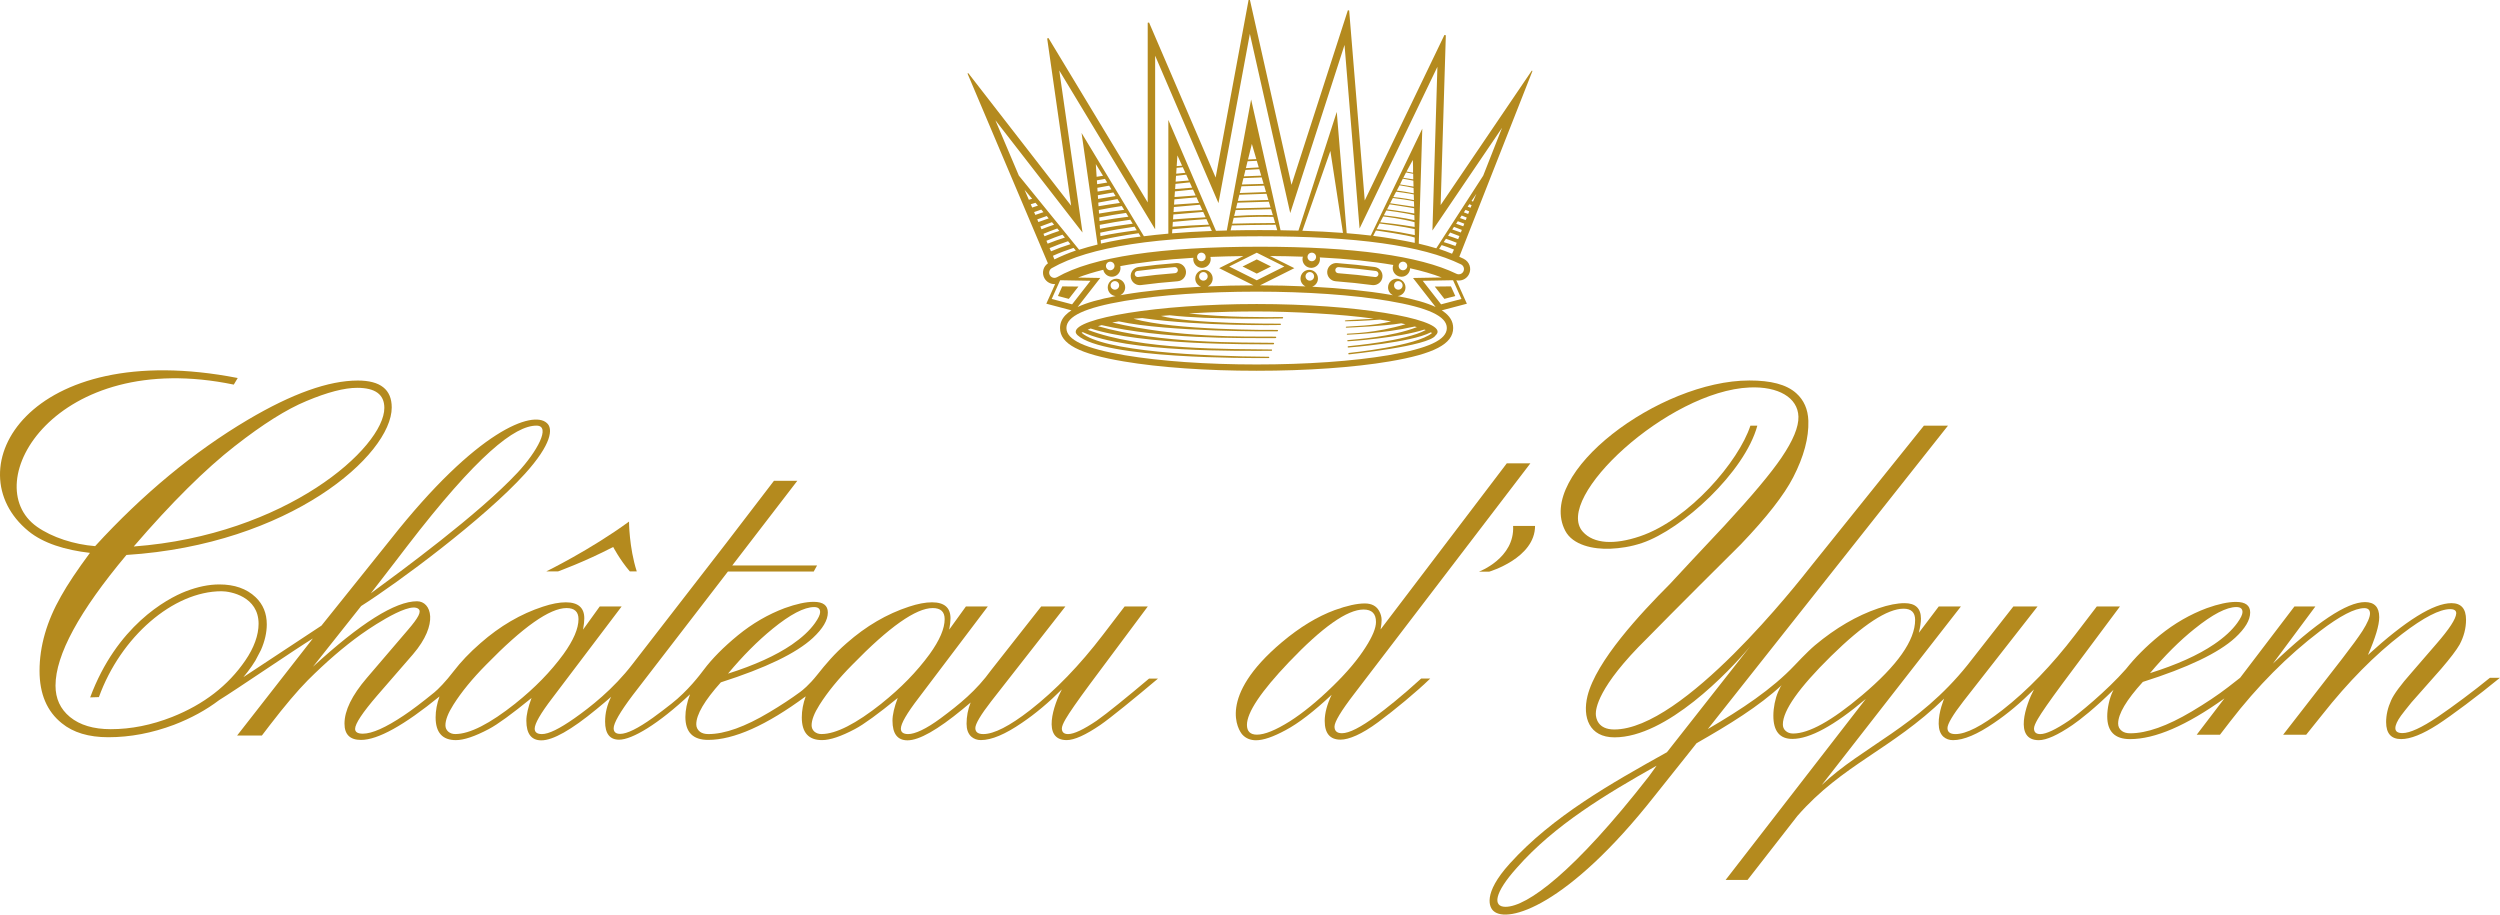 <?xml version="1.0" encoding="UTF-8"?>
<svg xmlns="http://www.w3.org/2000/svg" viewBox="0 0 992.13 362.94">
  <path fill="#b48a1e" d="M221.45,226.77s10.31-3.7,21.9-9.7c0,0,2.58,4.99,6.6,9.7h2.75c-3.07-9.58-3.07-19.78-3.07-19.78-15.32,11.22-32.85,19.78-32.85,19.78h4.67Z"/>
  <path fill="#b48a1e" d="M609.2,208.71h-8.72c.7,12.84-13.57,18.16-13.57,18.16h4.07s18.21-5.34,18.21-18.16Z"/>
  <path fill="#b48a1e" d="M546.32,283.98c-6.32,4.67-10.9,7-13.75,7-1.98,0-2.97-.88-2.97-2.64,0-1.86,2.61-6.2,7.84-13.01l69.89-91.45h-9.36l-50.08,65.91c.28-1.54.41-2.78.41-3.71,0-1.26-.34-2.47-.99-3.63-1.11-1.98-3-2.97-5.68-2.97-3.13,0-7.1.89-11.95,2.64-6.85,2.53-13.87,6.77-20.99,12.77-25.77,21.73-17.22,34.93-15.64,36.65,1.33,1.45,3.14,2.23,5.42,2.23,2.92,0,6.83-1.35,11.79-4.04,5.04-2.68,11.1-7.35,18.2-13.99-1.82,3.83-2.74,7.29-2.74,10.37,0,4.94,2.11,7.42,6.28,7.42,3.29,0,8.4-2.11,14.9-6.92,6.64-4.92,15.13-11.93,20.71-17.34h-3.6c-7.86,7.18-14.27,12.2-17.69,14.7ZM511.81,286.29c-5.6,3.5-9.93,5.26-13.01,5.26-2.61,0-3.95-1.3-3.95-3.87,0-4.94,5.55-13.23,16.63-24.87,13.3-13.95,23.17-20.92,29.65-20.92,3.3,0,4.93,1.65,4.93,4.94,0,2.37-1.34,5.66-4.03,9.89-3.12,4.95-7.53,10.19-13.26,15.73-6.03,5.87-11.68,10.48-16.96,13.84Z"/>
  <path fill="#b48a1e" d="M988.14,268.98c-6.17,5.06-14.75,11.45-20.75,15.53-6.38,4.28-11.04,6.42-13.97,6.42-1.89,0-2.82-.65-2.82-1.96,0-1.22.74-2.86,2.23-4.94.73-.99,2.11-2.75,4.16-5.27l11.79-13.33c3.61-4.22,6.05-7.41,7.31-9.61,1.7-3.19,2.56-6.48,2.56-9.87,0-4.39-1.93-6.59-5.78-6.59-7.05,0-18.09,6.85-33.15,20.57,2.97-6.81,4.48-11.8,4.48-14.98,0-4-1.89-6.01-5.65-6.01-7.24,0-19.44,8.15-36.55,24.43l16.87-22.7h-8.31l-21.55,28.3c-.89.71-2.46,1.96-4.73,3.69-4.04,3.12-8.88,6.36-14.53,9.72-9.7,5.76-17.81,8.63-24.35,8.63-1.38,0-2.47-.29-3.31-.9-1.01-.76-1.5-1.75-1.5-2.96,0-3.84,3.27-9.34,9.8-16.53,17.83-5.65,30.04-11.49,36.63-17.52,3.98-3.68,5.97-7.02,5.97-10.04,0-2.79-1.88-4.19-5.64-4.19-3.1,0-6.95.82-11.56,2.47-6.62,2.47-12.85,6.05-18.68,10.77-5.58,4.55-9.97,9.06-13.38,13.36l-.02.03c-7.64,8.71-19.11,18.05-22.59,20.45-5.3,3.58-9.12,5.38-11.43,5.38-1.66,0-2.49-.75-2.49-2.24,0-.77.5-2.01,1.49-3.72,1.44-2.49,4.64-7.1,9.61-13.82l23.01-30.87h-9.19l-8.6,11.25c-9.23,12.08-18.86,22.05-28.89,29.88-8.17,6.35-14.38,9.52-18.62,9.52-2.11,0-3.15-.81-3.15-2.4s2.1-5.19,6.3-10.6l29.45-37.65h-9.6l-18.13,23.15c-19.68,24.6-41.85,32.43-57.93,47.72l55.24-70.87h-8.79l-7.9,10.45c.56-2.35.83-4.22.83-5.59,0-4.11-2.16-6.17-6.48-6.17-2.94,0-6.43.68-10.45,2.06-8.54,2.9-16.89,7.78-25.11,14.64-3.13,2.64-8.05,7.92-8.05,7.92-9.02,9.54-21.15,17.55-34.49,25.34l95.3-120.39h-9.55l-44.64,55.57c-5.26,6.68-50.86,64.99-78.24,64.99-6.5,0-7.32-4.49-7.32-6.22s.43-10.4,20.38-29.99c0,0,12.24-12.53,37.14-37.23h0c10.28-10.74,17.22-19.63,20.83-26.67,4.2-8.16,6.21-15.63,6-22.42-.16-4.53-1.75-8.17-4.81-10.92-3.93-3.52-10.13-5.05-18.59-5.05-35.72,0-85.06,36.86-73.06,59.68,2.96,5.64,11.09,7.4,17.99,7.08,3.75-.17,7.96-.75,12.47-2.27,15.93-5.37,40.77-28.14,45.75-46.56h-2.75c-4.59,14.1-24.26,37.31-43.89,43.93-10.08,3.4-18.3,3-22.61-1.83-11.94-13.38,33.92-55.9,66.21-57.26,11.36-.48,19.11,4,19.35,11.57.12,4.07-2.11,9.48-6.69,16.23-4.15,6.15-11.72,15.19-22.74,27.11l-12.63,13.46-8.96,9.64c-11.58,11.59-29.3,30.58-32.7,44.46-2.04,8.39.66,16.38,10.74,16.38,20.63,0,45.38-25.97,53.81-36.08l-33.01,41.98c-22.07,12.32-45.31,25.35-62.36,44.18-10.96,12.1-8.04,17.52-6.44,18.85,5.52,5,29.32-1.83,63.76-45.51l13.63-17.1,3.17-4c12.9-7.35,24.78-14.66,33.73-22.99-.18.2-.59.81-1.38,2.63-1.14,2.61-1.88,6.29-1.88,9.45,0,6.13,2.52,9.21,7.54,9.21,6.94,0,16.65-5.3,29.16-15.88l-55.65,71.85h8.7l19.81-25.43c17.94-20.47,37.15-26.18,58.22-46.52,0,0-2.26,5.2-2.17,10.01.04,2.21.6,3.89,1.82,5.05,1.05.94,2.34,1.41,3.88,1.41,4.2,0,9.63-2.28,16.31-6.87,5.29-3.58,10.57-8,15.8-13.24-3.19,6-8.09,20.12,1.92,20.12,3.03,0,7.5-2.01,13.4-6.04,2.93-2.01,8.9-6.67,16.3-13.99l-.2.34c-1.56,3.16-2.34,7.24-2.34,10.22,0,6.04,3.02,9.05,9.06,9.05,9.94,0,22.43-5.4,37.46-16.17l-11.02,14.44h9.23l3.98-5.17c10.9-14.15,22.81-26.14,35.7-35.94,7.98-6.09,13.85-9.14,17.63-9.14,1.49,0,2.24.72,2.24,2.13s-1,3.78-2.99,6.91c-1.56,2.41-4.25,6.1-8.05,11.03l-23.44,30.18h9.15l6.39-7.97c10.31-13.05,20.85-23.72,31.65-32.01,8.57-6.57,14.94-9.87,19.1-9.87,1.65,0,2.47.57,2.41,1.72-.12,2.15-2.75,6.18-7.89,12.09l-9.89,11.44c-4.26,4.82-6.95,8.47-8.05,10.94-1.34,2.96-1.99,5.84-1.99,8.64,0,4.5,1.99,6.74,5.97,6.74,3.67,0,8.48-1.91,14.47-5.75,5.37-3.48,16.1-11.48,24.73-18.58h-3.99ZM870.91,249.55c7.14-5.76,12.68-8.64,16.6-8.64,1.61,0,2.43.66,2.43,1.97,0,.99-.7,2.44-2.09,4.36-2.11,2.91-5.18,5.73-9.22,8.47-6.31,4.28-14.78,8.09-25.41,11.43,5.92-7.02,11.8-12.89,17.69-17.6ZM654.33,308.16c-29.63,38-48.34,51.71-56.88,51.71-5.09,0-4.56-5.41,4.55-15.53,14.88-16.91,35.44-29.22,55.43-40.48l-3.1,4.3ZM738.92,275.95c-11.96,10.1-21.07,15.15-27.32,15.15-1.23,0-2.23-.36-3-1.08-.73-.66-1.07-1.51-1.07-2.55,0-5.48,6.35-14.51,19.1-27.07,12.77-12.55,22.38-18.84,28.82-18.84,3.02,0,4.57,1.48,4.57,4.45,0,8.12-7.03,18.1-21.1,29.94Z"/>
  <path fill="#b48a1e" d="M435.32,285.94c-5.3,3.58-9.12,5.38-11.43,5.38-1.66,0-2.49-.75-2.49-2.24,0-.77.5-2.01,1.49-3.72,1.44-2.49,4.64-7.1,9.61-13.82l23.01-30.87h-9.19l-8.6,11.25c-9.23,12.08-18.86,22.05-28.89,29.88-8.17,6.35-14.38,9.52-18.62,9.52-2.11,0-3.15-.81-3.15-2.4s2.1-5.19,6.3-10.6l29.45-37.65h-9.6l-19.85,25.24c-5.9,8.18-12.57,13.57-20.04,19.12-5.85,4.34-10.26,6.29-12.92,6.29-1.92,0-2.89-.72-2.89-2.15,0-1.99,2.34-6.05,7.04-12.17l27.47-36.33h-8.69l-6.63,9.19c.34-1.88.51-3.37.51-4.47,0-4.24-2.45-6.36-7.35-6.36-2.62,0-5.64.58-9.12,1.73-8.78,2.87-17.03,7.69-24.75,14.48-4.91,4.27-8.26,8.27-11.66,12.55-3.3,4.16-5.96,6.22-6.75,6.8-3.54,2.61-7.61,5.29-12.22,8.04-9.66,5.79-17.73,8.69-24.24,8.69-1.38,0-2.49-.3-3.32-.91-.99-.78-1.48-1.77-1.48-2.98,0-3.86,3.26-9.4,9.75-16.64,17.78-5.69,29.95-11.55,36.51-17.62,3.98-3.7,5.95-7.06,5.95-10.1,0-2.82-1.86-4.23-5.62-4.23-3.09,0-6.91.84-11.5,2.49-6.62,2.49-12.84,6.1-18.62,10.83-5.7,4.69-10.23,9.26-13.58,13.74-1.3,1.74-6.23,8.3-12.75,13.38-2.43,1.89-4.85,3.79-7.37,5.58-5.96,4.25-10.29,6.38-12.98,6.38-1.73,0-2.58-.75-2.58-2.24,0-2.03,2.51-6.4,7.53-13.07l37.82-49.12h34.05l1.32-2.4h-33.66l25.82-33.6h-9.27l-18.87,24.64-37.22,48.06c-7.61,9.96-16.94,17.22-23.06,21.52-5.96,4.19-10.26,6.29-12.91,6.29-1.92,0-2.89-.72-2.89-2.15,0-1.99,2.34-6.05,7.02-12.17l27.49-36.33h-8.69l-6.62,9.19c.33-1.88.49-3.37.49-4.47,0-4.24-2.45-6.36-7.35-6.36-2.61,0-5.64.58-9.1,1.73-8.78,2.87-17.03,7.69-24.76,14.48-4.35,3.78-7.84,7.48-10.65,11.15-3.16,4.14-6.2,7.2-7.66,8.39-4.95,4.03-9.01,7.1-12.15,9.18-7.17,4.8-12.58,7.2-16.22,7.2-2.04,0-3.07-.64-3.07-1.9,0-2.03,2.93-6.46,8.77-13.24l14.2-16.36c10.42-12.15,7.24-21.05,1.61-21.05-8.65,0-22.43,8.67-41.3,25.99l19.12-24.1c14.61-9.24,48.92-34.71,65.01-52.49,10.59-11.7,11.29-18.01,8.64-20.17-5.49-4.99-27.54,2.57-61.99,46.25l-27.41,34.19-30.97,20.43c1.18-1.41,2.29-2.86,3.34-4.38.52-.74.98-1.45,1.41-2.18l2.19-4.17c1.54-3.51,2.33-6.9,2.33-10.21,0-4.37-1.48-7.97-4.46-10.8-3.56-3.36-8.35-5.04-14.37-5.04-4.14,0-8.57.91-13.31,2.73-7.75,3.02-27.44,13.8-37.95,42.1l3.47-.12c8.64-23.94,29.51-42.01,48.67-42.01,3.56,0,14.7,2.08,14.7,12.91,0,4.52-1.85,9.6-5.27,14.57-6.81,9.96-16.49,17.43-29.03,22.41-8.22,3.23-16.33,4.85-24.35,4.85-6.87,0-12.27-1.62-16.22-4.85-3.82-3.16-5.72-7.29-5.72-12.42,0-12.17,9.38-29.47,28.15-51.87,64.88-4.12,105.28-39.72,105.28-58.53,0-7.13-4.5-10.69-13.48-10.69-11.53,0-26.04,5.18-43.57,15.54-21.36,12.64-41.82,29.59-60.66,50.18-8.35-.66-17.08-3.47-23.07-7.69-24.17-17.04,7.13-71.14,78.1-56.41l1.56-2.62C11.01,133.77-18.45,186.41,11.29,210.78c5.87,4.81,14.53,7.49,24.4,8.63-5.04,6.8-8.86,12.51-11.45,17.16-5.69,9.96-8.55,19.85-8.55,29.66,0,9.16,2.96,16.08,8.84,20.79,4.52,3.7,10.68,5.55,18.45,5.55,8.66,0,17.36-1.65,26.1-4.94,6.78-2.61,12.75-5.88,17.92-9.81,6.25-3.82,30.74-20.54,37.17-24.45l-30.07,38.52h9.83l3.15-4.12c5.96-7.74,10.97-13.66,15.06-17.8,7.23-7.22,14.27-13.29,21.11-18.2,0,0,18.84-13.56,22.83-10.11,1.2,1.03.13,3.31-4.3,8.44l-16.22,18.96c-5.9,6.89-8.85,12.93-8.85,18.12,0,4.31,2.18,6.46,6.54,6.46,6.68,0,17.07-5.75,31.16-17.25-1.01,2.82-1.54,5.58-1.54,8.31,0,6.02,2.7,9.02,8.04,9.02,3.18,0,7.54-1.47,13.07-4.39,3.54-1.87,9.18-5.99,16.96-12.33-1.37,3.64-2.06,6.65-2.06,9.02,0,5.19,1.99,7.79,5.96,7.79,4.57,0,11.87-4.12,21.84-12.34,2.21-1.82,4.16-3.45,5.85-4.94-1.59,3.15-2.4,6.41-2.4,9.83,0,4.79,1.86,7.19,5.55,7.19,5.13,0,15.54-6.14,28.15-18.02-1.25,3.25-1.84,6.4-1.84,8.99,0,6.08,3.02,9.11,9.03,9.11,10.22,0,23.13-5.77,38.72-17.29-1.03,2.84-1.55,5.6-1.55,8.35,0,6.02,2.66,9.02,8.03,9.02,3.2,0,7.57-1.47,13.07-4.39,3.54-1.87,9.19-5.99,16.97-12.33-1.38,3.64-2.08,6.65-2.08,9.02,0,5.19,1.99,7.79,5.96,7.79,4.59,0,11.87-4.12,21.86-12.34,1.12-.94,2.2-1.82,3.2-2.67-1.09,2.72-1.62,5.53-1.62,8.45,0,2.21.6,3.89,1.82,5.05,1.05.94,2.34,1.41,3.88,1.41,4.2,0,9.63-2.28,16.31-6.87,5.29-3.58,10.57-8,15.8-13.24-3.18,6-8.09,20.12,1.92,20.12,3.03,0,7.5-2.01,13.4-6.04,3.79-2.59,13.82-10.76,22.85-18.38h-3.55c-8.27,6.98-17.04,14.12-20.7,16.64ZM306.52,249.6c7.11-5.79,12.64-8.68,16.56-8.68,1.6,0,2.39.66,2.39,1.99,0,.99-.69,2.45-2.07,4.39-2.09,2.93-5.15,5.77-9.17,8.53-6.31,4.3-14.74,8.14-25.32,11.5,5.89-7.07,11.77-12.96,17.61-17.72ZM157.26,222.38l4.14-5.41c28.12-36.59,42.95-48.06,51.5-48.06,5.91,0,.19,10.4-7.48,18.62-15.49,16.6-46.42,39.22-58.25,47.93l10.09-13.08ZM93.34,176.92c11-8.61,20.41-14.52,28.25-17.76,8.33-3.5,15.06-5.25,20.17-5.25,7.18,0,10.77,2.65,10.77,7.97,0,15.74-38.98,50.48-99.46,55,15-17.43,28.43-30.74,40.27-39.97ZM204.57,279.15c-10.22,8.1-18.18,12.16-23.92,12.16-1.1,0-2.03-.33-2.8-.99-.72-.66-1.08-1.5-1.08-2.49,0-2.09,1.04-4.81,3.14-8.12,3.2-5.08,7.53-10.37,12.99-15.89,14.64-15.01,25.28-22.51,31.95-22.51,3.14,0,4.73,1.46,4.73,4.39,0,3.75-1.99,8.38-5.96,13.9-5.08,6.96-11.43,13.46-19.05,19.53ZM349.9,279.15c-10.2,8.1-18.18,12.16-23.91,12.16-1.12,0-2.05-.33-2.83-.99-.71-.66-1.07-1.5-1.07-2.49,0-2.09,1.04-4.81,3.14-8.12,3.21-5.08,7.53-10.37,13-15.89,14.61-15.01,25.26-22.51,31.93-22.51,3.16,0,4.73,1.46,4.73,4.39,0,3.75-1.98,8.38-5.96,13.9-5.09,6.96-11.42,13.46-19.03,19.53Z"/>
  <g>
    <path fill="#b48a1e" d="M426.88,131.61c0,.48.27.96.77,1.44,10.34,9.42,68.27,9.06,75.81,9.06,0,0,.24-.03.26-.26.02-.27-.26-.27-.26-.27-26.42-.16-65.9-2.11-74.23-9.53.14-.08.29-.16.45-.24l.05.02c17.54,8.14,61.99,7.39,74.85,7.39,0,0,.22-.01.25-.25.03-.28-.23-.28-.23-.28-16.69-.24-51.94.33-72.94-7.82.12-.05,1.15-.5,1.15-.5,20.22,6.63,63.23,6.27,72.43,6.27,0,0,.39.04.39-.27s-.29-.32-.29-.32c-12.05-.21-44.86.5-69.61-6.6.26-.08,1.46-.42,1.46-.42,24.36,5.52,52.51,5.15,68.91,5.15,0,0,.38,0,.38-.31,0-.25-.34-.27-.34-.27-12.94-.08-38.53.54-64.76-5.6.35-.08,2.63-.46,2.63-.46,19.65,4.27,61.18,4.01,62.87,3.95,0,0,.3-.03.31-.27,0-.26-.25-.29-.25-.29-2.58.02-40.87.2-57.09-4.43-.09-.02,3.45-.27,3.45-.27,23.76,3.39,54.72,2.75,54.72,2.75,0,0,.3,0,.31-.24.01-.28-.24-.29-.24-.29-2.58.02-35.81.04-47.37-3.07.68-.09,3.46-.27,3.46-.27,16.27,1.89,44.16,1.27,44.73,1.27,0,0,.25-.01.3-.25.06-.3-.29-.3-.29-.3-7,.05-22.35.18-37.12-1.43,0,0,11.26-.8,26.89-.8,13.73,0,33.82,1.04,46.48,2.87-.55.13-9.7.49-10.93.65,0,0-.53.03-.55.23-.02.2.43.16.43.16,6.16-.05,13.54-.67,13.54-.67,1.64.24,2.91.45,4.4.71-7.41,1.88-15.15,1.82-17.63,2.08,0,0-.35.02-.35.19,0,.31.36.22.36.22,1.47-.05,15.18-.65,21.44-1.71h.06s0-.05,0-.05c.63.13,1.24.26,1.84.4-12.18,3.63-21.76,3.58-22.99,3.74,0,0-.31.02-.31.19,0,.29.36.22.36.22.85-.11,13.77-.34,26.46-3.23h.06s0-.04,0-.04c.32.09.63.18.94.26-10.23,3.95-24.04,4.8-27.35,5.15,0,0-.28,0-.29.28,0,.24.35.19.35.19.97-.01,20.16-1.38,30.23-4.65h0c.19.06.37.13.54.19-7.83,4.34-29.09,6.23-30.56,6.4,0,0-.36.01-.4.24-.06.4.42.28.42.28.4-.02,24.54-1.87,32.54-6,0,0,.38.16.54.24-6.01,5.22-32.74,7.88-32.87,7.91,0,0-.35.05-.37.26-.03.36.3.32.3.32.14-.03,31.76-3.25,34.32-7.52.54-.49.81-.99.81-1.48,0-5.27-31.96-10.98-71.8-10.98s-71.8,5.7-71.8,10.98Z"/>
    <polygon fill="#b48a1e" points="493.11 105.76 498.75 108.58 504.39 105.76 498.75 102.94 493.11 105.76"/>
    <polygon fill="#b48a1e" points="421.56 113.65 419.84 117.47 424.16 118.61 427.97 113.72 421.56 113.65"/>
    <polygon fill="#b48a1e" points="569.39 113.72 573.21 118.61 577.53 117.47 575.81 113.65 569.39 113.72"/>
    <path fill="#b48a1e" d="M580.9,102.72c-.57-.28-1.16-.55-1.77-.82l29.04-73.75-.28-.11-36.17,53.34,2.06-67.38-.55-.13-31.63,65.7-6.18-75.42-.52-.06-22.37,69.26L496.04,0h-.54l-13.07,70.45-26.43-61.52-.53.11v71.29s-39.39-65.24-39.39-65.24l-.51.18,9.51,66.36-40.81-52.6-.32.14,31.92,75.34c-.87.6-1.52,1.47-1.8,2.51-.32,1.17-.16,2.4.43,3.43.8,1.41,2.31,2.29,3.94,2.29.1,0,.19,0,.29-.02l-3.5,7.8,9.98,2.64c-.98.62-1.79,1.28-2.45,1.98-1.42,1.5-2.08,3.17-2.08,5.04,0,6.3,7.57,10.27,25.31,13.26,14.11,2.39,32.83,3.7,52.7,3.7s38.57-1.31,52.69-3.7c17.75-2.99,25.31-6.96,25.31-13.26,0-2.63-1.32-4.86-4.14-6.76-.13-.09-.27-.17-.4-.25l9.98-2.64-4.19-9.32c.32.07.64.12.97.12,1.76,0,3.32-.98,4.07-2.54.54-1.09.61-2.33.21-3.48-.4-1.13-1.21-2.05-2.3-2.58ZM578.68,94.92c-1.42-.54-2.79-.98-4.02-1.38l.83-1.26c1.15.41,2.37.88,3.68,1.41l-.49,1.22ZM572.94,96.07l.89-1.31c1.31.46,2.76.96,4.28,1.59l-.53,1.26c-1.65-.63-3.25-1.1-4.65-1.54ZM577.02,99.04l-.77,1.66c-1.89-.72-3.58-1.44-5.13-1.91l1-1.52c1.47.5,3.15,1.04,4.9,1.76ZM579.74,92.27c-1.21-.46-2.34-.86-3.41-1.21l.69-1.03c.99.36,2.02.76,3.12,1.21l-.4,1.03ZM580.7,89.81c-1-.38-1.94-.72-2.84-1.02l.68-1.01c.82.31,1.67.64,2.57,1l-.41,1.03ZM581.67,87.36c-.79-.3-1.55-.58-2.28-.83l.68-1c.65.25,1.32.51,2.01.8l-.41,1.03ZM582.64,84.91c-.58-.22-1.16-.44-1.71-.64l.67-.99c.47.18.96.39,1.46.59l-.41,1.04ZM583.6,82.45c-.39-.15-.78-.3-1.16-.44l.66-.97c.3.12.6.24.91.37l-.41,1.04ZM584.57,79.99c-.2-.08-.4-.15-.6-.23l1.93-2.85-1.33,3.08ZM395.04,47.74l34.56,44.55-9.23-64.33,38.05,63.02V22.1s25.13,58.5,25.13,58.5l12.46-67.18,16.02,71.14,21.55-66.73,5.97,72.85,30.89-64.17-1.98,64.97,27.64-40.77-7.48,18.99-18.63,28.84c-2.19-.66-4.5-1.28-6.95-1.85l1.4-45.64-20.43,42.43c-3.05-.36-6.25-.67-9.57-.94l-3.94-48.13-15.21,47.11c-2.31-.07-4.68-.12-7.1-.15l-11.68-51.89-9.65,51.99c-1.45.04-2.88.08-4.3.13l-18.9-44.01v45.13c-3.37.3-6.61.64-9.7,1.03l-24.74-40.98,6.35,44.28c-2.59.63-5.03,1.32-7.32,2.06l-23.92-29.43-9.3-21.93ZM546.32,90.93l1.16-2.24c1.96.24,9.43,1.19,13.94,2.22l.06,2.39c-8.47-1.77-13.95-2.26-15.16-2.38ZM561.44,94.27v2.11c-4.64-.97-10.98-2.11-16.51-2.78l1.11-2.13c1.49.21,12.4,1.75,15.4,2.8ZM560.82,68.97h.01s.03,2.22.03,2.22c-1.14-.18-2.29-.39-3.96-.64l1.09-2.11h.02c1.06.19,1.97.36,2.81.53ZM558.19,68.08s2.46-4.6,2.5-4.59l.08,2.77v2.29c-.8-.12-1.53-.31-2.57-.47ZM560.89,71.7h.01s.06,2.36.06,2.36c-1.46-.22-3.01-.51-5.38-.87l1.13-2.29h.02c1.59.27,2.91.52,4.16.79ZM560.97,74.58l.08,2.14c-4.27-.82-6.74-1.1-6.74-1.1l1.11-2.09c2.18.36,3.92.68,5.55,1.05ZM561.04,77.16h.02s.06,2.24.06,2.24c-4.24-.85-8.19-1.21-8.19-1.21l1.13-2.12s5.21.67,6.98,1.09ZM561.12,79.91h.02s.06,2.15.06,2.15c0,0-9.1-1.33-9.54-1.4l1.11-2.08c2.5.29,6.36.83,8.36,1.32ZM561.19,82.66h.02s.06,2.06.06,2.06c0,0-6.32-1.12-10.82-1.65l1.04-1.98s8.61,1.3,9.71,1.57ZM561.27,85.4h.02s.05,1.97.05,1.97c-4.63-1.06-10.45-1.75-12.16-1.94l.99-1.91s7.09.85,11.1,1.88ZM561.34,88.15h.02s.05,1.9.05,1.9c-6.28-1.06-11.88-1.65-13.68-1.83l1.21-2.32c1.41.16,7.17.86,12.41,2.26ZM532.96,92.43c-5.06-.38-10.43-.67-16.11-.85l11.11-31.68,5,32.53ZM498.77,63.83l.77,2.61-5.11.28.67-2.73,3.67-.17ZM495.28,63.29l1.52-6.17,1.77,6.02-3.29.15ZM499.75,67.13l.76,2.57-6.87.28.62-2.54,5.49-.3ZM500.71,70.4l.76,2.57-8.63.25.62-2.53,7.25-.29ZM501.67,73.66l.75,2.56-10.41.38.66-2.67,9-.26ZM502.63,76.91l.72,2.44-12.11.38.6-2.44,10.79-.39ZM503.55,80.05l.68,2.3-13.71.33.55-2.24,12.49-.4ZM504.44,83.04l.69,2.33c-2.13-.05-8.42-.14-15.36.35l.58-2.35,14.09-.34ZM505.33,86.08l.71,2.42c-5.58-.01-14.97.21-17.02.26l.57-2.32c7.28-.53,13.88-.41,15.74-.36ZM506.25,89.2l.63,2.15c-2.24-.03-4.53-.04-6.86-.04-4.02,0-7.9.04-11.66.12l.48-1.97c1.59-.04,11.68-.28,17.4-.27ZM469.4,66.37l1.01,2.21c-1.21.11-2.43.23-3.64.35l.16-2.33,2.48-.23ZM466.97,65.93l.29-4.26,1.85,4.07-2.15.19ZM470.75,69.32l1.05,2.31c-1.75.15-3.5.29-5.25.45l.16-2.3c1.35-.16,2.69-.31,4.04-.46ZM472.14,72.38l.96,2.1c-2.25.17-4.5.35-6.75.55l.14-2.06c1.88-.21,3.77-.4,5.65-.59ZM473.43,75.22l1.07,2.36c-2.79.18-5.59.38-8.38.61l.15-2.24c2.38-.26,4.77-.5,7.15-.72ZM474.84,78.31l1.01,2.21c-3.31.19-6.62.43-9.93.69l.14-2.1c2.92-.29,5.85-.56,8.77-.8ZM476.18,81.25l.97,2.13c-3.81.21-7.62.47-11.43.77l.14-1.99c3.44-.33,6.88-.64,10.32-.91ZM477.48,84.1l.97,2.14c-4.31.22-8.63.5-12.93.84l.13-1.96c3.94-.38,7.88-.72,11.82-1.02ZM478.78,86.95l1,2.2c-4.78.19-9.63.45-14.46.82l.13-1.9c4.44-.44,8.88-.81,13.33-1.12ZM480.1,89.86l.82,1.8c-5.57.21-10.83.52-15.78.93l.11-1.61c4.96-.47,9.94-.84,14.85-1.12ZM438.51,70.99l.9,1.45c-1.34.21-2.68.43-4.01.66l-.1-1.53c1.07-.2,2.14-.39,3.21-.58ZM435.2,70.16l-.32-5.03,2.86,4.62c-.85.13-1.69.27-2.54.41ZM440.17,73.68l.91,1.47c-1.84.27-3.67.56-5.5.87l-.1-1.49c1.56-.3,3.12-.58,4.69-.85ZM441.84,76.38l.88,1.42c-2.32.35-4.64.73-6.95,1.14l-.09-1.46c2.05-.39,4.11-.75,6.17-1.1ZM443.48,79.02l.94,1.52c-2.83.38-5.66.82-8.47,1.3l-.09-1.44c2.53-.5,5.07-.96,7.62-1.39ZM445.18,81.76l.94,1.51c-3.34.43-6.66.91-9.97,1.49l-.09-1.43c3.03-.59,6.08-1.1,9.13-1.57ZM446.87,84.49l.94,1.51c-3.84.48-7.67,1.03-11.47,1.72l-.09-1.44c3.52-.69,7.07-1.27,10.63-1.79ZM448.55,87.2l.97,1.57c-4.35.55-8.69,1.2-12.99,2.03l-.1-1.56c4.01-.81,8.06-1.47,12.12-2.04ZM450.25,89.96l.88,1.42c-4.97.63-9.81,1.39-14.42,2.33l-.09-1.37c4.5-.96,9.06-1.73,13.62-2.38ZM451.86,92.55l.82,1.32c-5.21.66-10.67,1.63-15.77,2.79l-.09-1.4c4.79-1.07,9.84-1.97,15.04-2.71ZM426.04,98.36l.92,1.05c-2.92.99-5.94,2.29-8.52,3.54l-.58-1.44c2.53-1.15,5.27-2.19,8.19-3.14ZM417.1,99.73l-.58-1.27c2.41-1.01,4.86-1.92,7.34-2.73l.95,1.17c-2.73.85-5.31,1.79-7.71,2.83ZM406.61,75.34l3,3.55c-.44.13-.88.26-1.31.39l-1.69-3.93ZM409.06,81.06c.63-.2,1.26-.4,1.89-.59l.96,1.14c-.76.25-1.53.5-2.29.76l-.56-1.31ZM410.39,84.16c.94-.34,1.89-.67,2.84-.99l.87,1.03c-1.08.35-2.15.71-3.23,1.09l-.48-1.12ZM411.63,87.06c1.25-.46,2.5-.9,3.76-1.33l.79.94c-1.37.45-2.74.94-4.1,1.45l-.45-1.06ZM412.85,89.9c1.53-.61,3.07-1.18,4.62-1.72l.84.99c-1.68.56-3.34,1.17-4.98,1.83l-.48-1.11ZM414.09,92.79c1.81-.76,3.64-1.47,5.49-2.12l.81.96c-1.98.64-3.94,1.36-5.88,2.13l-.42-.97ZM415.76,96.7l-.49-1.15c2.1-.89,4.22-1.69,6.38-2.42l.96,1.14c-2.31.72-4.59,1.53-6.85,2.43ZM417.38,118.64l3.34-7.43,12.04.22-7.29,9.35-8.09-2.14ZM441.22,109.83c1.91,0,3.46-1.55,3.46-3.46,0-.26-.04-.52-.09-.76,8.21-1.55,17.89-2.65,29.01-3.31-.03.18-.05.36-.05.54,0,1.91,1.55,3.46,3.46,3.46s3.46-1.55,3.46-3.46c0-.3-.05-.59-.13-.88,4.18-.17,8.55-.28,13.09-.34l-9.6,4.8,13.61,6.81c-6.22.02-12.31.16-18.17.43,1.17-.55,1.99-1.74,1.99-3.12,0-1.91-1.55-3.46-3.46-3.46s-3.46,1.55-3.46,3.46c0,1.5.96,2.77,2.3,3.24-11.43.6-21.92,1.66-30.64,3.14-.49.08-.96.17-1.43.25,1.15-.56,1.96-1.73,1.96-3.1,0-1.91-1.55-3.46-3.46-3.46s-3.46,1.55-3.46,3.46c0,1.81,1.4,3.28,3.17,3.43-6.58,1.25-11.57,2.66-15.12,4.33l8.98-11.52-8.83-.16c2.96-1.14,6.31-2.17,10.03-3.09.32,1.58,1.72,2.76,3.39,2.76ZM438.9,105.55c0-.94.76-1.7,1.7-1.7s1.7.76,1.7,1.7-.76,1.7-1.7,1.7-1.7-.76-1.7-1.7ZM475.07,101.97c0-.94.76-1.7,1.7-1.7s1.7.76,1.7,1.7-.76,1.7-1.7,1.7-1.7-.76-1.7-1.7ZM520.37,106.3c1.91,0,3.46-1.55,3.46-3.46,0-.24-.02-.47-.07-.69,11.11.57,20.84,1.57,29.17,3-.14.38-.23.79-.23,1.22,0,1.91,1.55,3.46,3.46,3.46s3.4-1.5,3.45-3.37c4.74,1.05,8.92,2.27,12.53,3.65l-11.39.21,8.97,11.51c-3.55-1.67-8.53-3.09-15.11-4.33,1.77-.15,3.16-1.62,3.16-3.43,0-1.91-1.55-3.46-3.46-3.46s-3.46,1.55-3.46,3.46c0,1.37.8,2.54,1.95,3.1-.47-.08-.94-.17-1.42-.25-8.73-1.48-19.22-2.54-30.65-3.14,1.34-.48,2.3-1.74,2.3-3.24,0-1.91-1.55-3.46-3.46-3.46s-3.46,1.55-3.46,3.46c0,1.38.81,2.56,1.98,3.12-5.83-.26-11.87-.41-18.04-.43l13.61-6.81-9.65-4.82c4.52.03,8.87.12,13.04.27-.09.31-.16.63-.16.97,0,1.91,1.55,3.46,3.46,3.46ZM518.89,101.97c0-.94.76-1.7,1.7-1.7s1.7.76,1.7,1.7-.76,1.7-1.7,1.7-1.7-.76-1.7-1.7ZM555.07,105.55c0-.94.76-1.7,1.7-1.7s1.7.76,1.7,1.7-.76,1.7-1.7,1.7-1.7-.76-1.7-1.7ZM553.23,113.26c0-.94.76-1.7,1.7-1.7s1.7.76,1.7,1.7-.76,1.7-1.7,1.7-1.7-.76-1.7-1.7ZM519.8,111.37c-.94,0-1.7-.76-1.7-1.7s.76-1.7,1.7-1.7,1.7.76,1.7,1.7-.76,1.7-1.7,1.7ZM509.69,105.76l-10.94,5.47-10.94-5.47,10.94-5.47,10.94,5.47ZM477.57,111.37c-.94,0-1.7-.76-1.7-1.7s.76-1.7,1.7-1.7,1.7.76,1.7,1.7-.76,1.7-1.7,1.7ZM444.14,113.26c0,.94-.76,1.7-1.7,1.7s-1.7-.76-1.7-1.7.76-1.7,1.7-1.7,1.7.76,1.7,1.7ZM574.18,130.19c0,4.68-7.38,8.11-23.21,10.79-13.98,2.36-32.55,3.66-52.28,3.66s-38.29-1.3-52.27-3.66c-15.84-2.68-23.21-6.1-23.21-10.79s7.38-8.11,23.21-10.79c13.98-2.36,32.55-3.66,52.27-3.66s38.29,1.3,52.28,3.66c15.84,2.68,23.21,6.1,23.21,10.79ZM579.99,118.64l-8.09,2.14-7.29-9.35,12.04-.22,3.34,7.43ZM580.78,107.69c-.35.72-1.06,1.17-1.87,1.17-.31,0-.62-.07-.91-.21-14.63-7.12-40.86-10.74-77.98-10.74-39.41,0-66.51,4.07-80.55,12.1-.34.18-.68.27-1.03.27-.74,0-1.43-.4-1.8-1.05-.27-.48-.35-1.04-.2-1.57.15-.53.49-.98.97-1.25,14.89-8.5,41.92-12.64,82.61-12.64,38.29,0,64.39,3.65,79.79,11.15.5.24.87.67,1.05,1.19.18.52.15,1.08-.1,1.58Z"/>
    <path fill="#b48a1e" d="M452.33,113.16c.16,0,.32-.01.49-.03,4.48-.6,9.36-1.11,14.51-1.51,1.99-.15,3.48-1.89,3.33-3.89-.15-1.99-1.89-3.48-3.89-3.33-5.28.41-10.3.93-14.92,1.55-1.98.27-3.37,2.09-3.1,4.07.24,1.82,1.8,3.14,3.58,3.14ZM451.37,107.54c4.57-.62,9.55-1.13,14.78-1.54.66-.04,1.24.45,1.29,1.11.05.66-.45,1.24-1.11,1.3-5.19.4-10.12.91-14.65,1.52-.05,0-.11.01-.16.01-.59,0-1.11-.44-1.19-1.05-.09-.66.37-1.27,1.03-1.36Z"/>
    <path fill="#b48a1e" d="M530.04,111.62c5.15.4,10.03.91,14.51,1.51.16.02.33.03.49.03,1.78,0,3.34-1.32,3.58-3.14.27-1.98-1.12-3.8-3.1-4.07-4.62-.62-9.64-1.14-14.92-1.55-2-.15-3.73,1.34-3.89,3.33-.15,1.99,1.34,3.73,3.33,3.89ZM531.22,106c5.24.41,10.21.92,14.78,1.54.66.09,1.12.7,1.03,1.36-.08.61-.6,1.05-1.19,1.05-.05,0-.11,0-.16-.01-4.53-.61-9.45-1.12-14.65-1.52-.66-.05-1.16-.63-1.11-1.3.05-.66.62-1.16,1.3-1.11Z"/>
  </g>
</svg>
